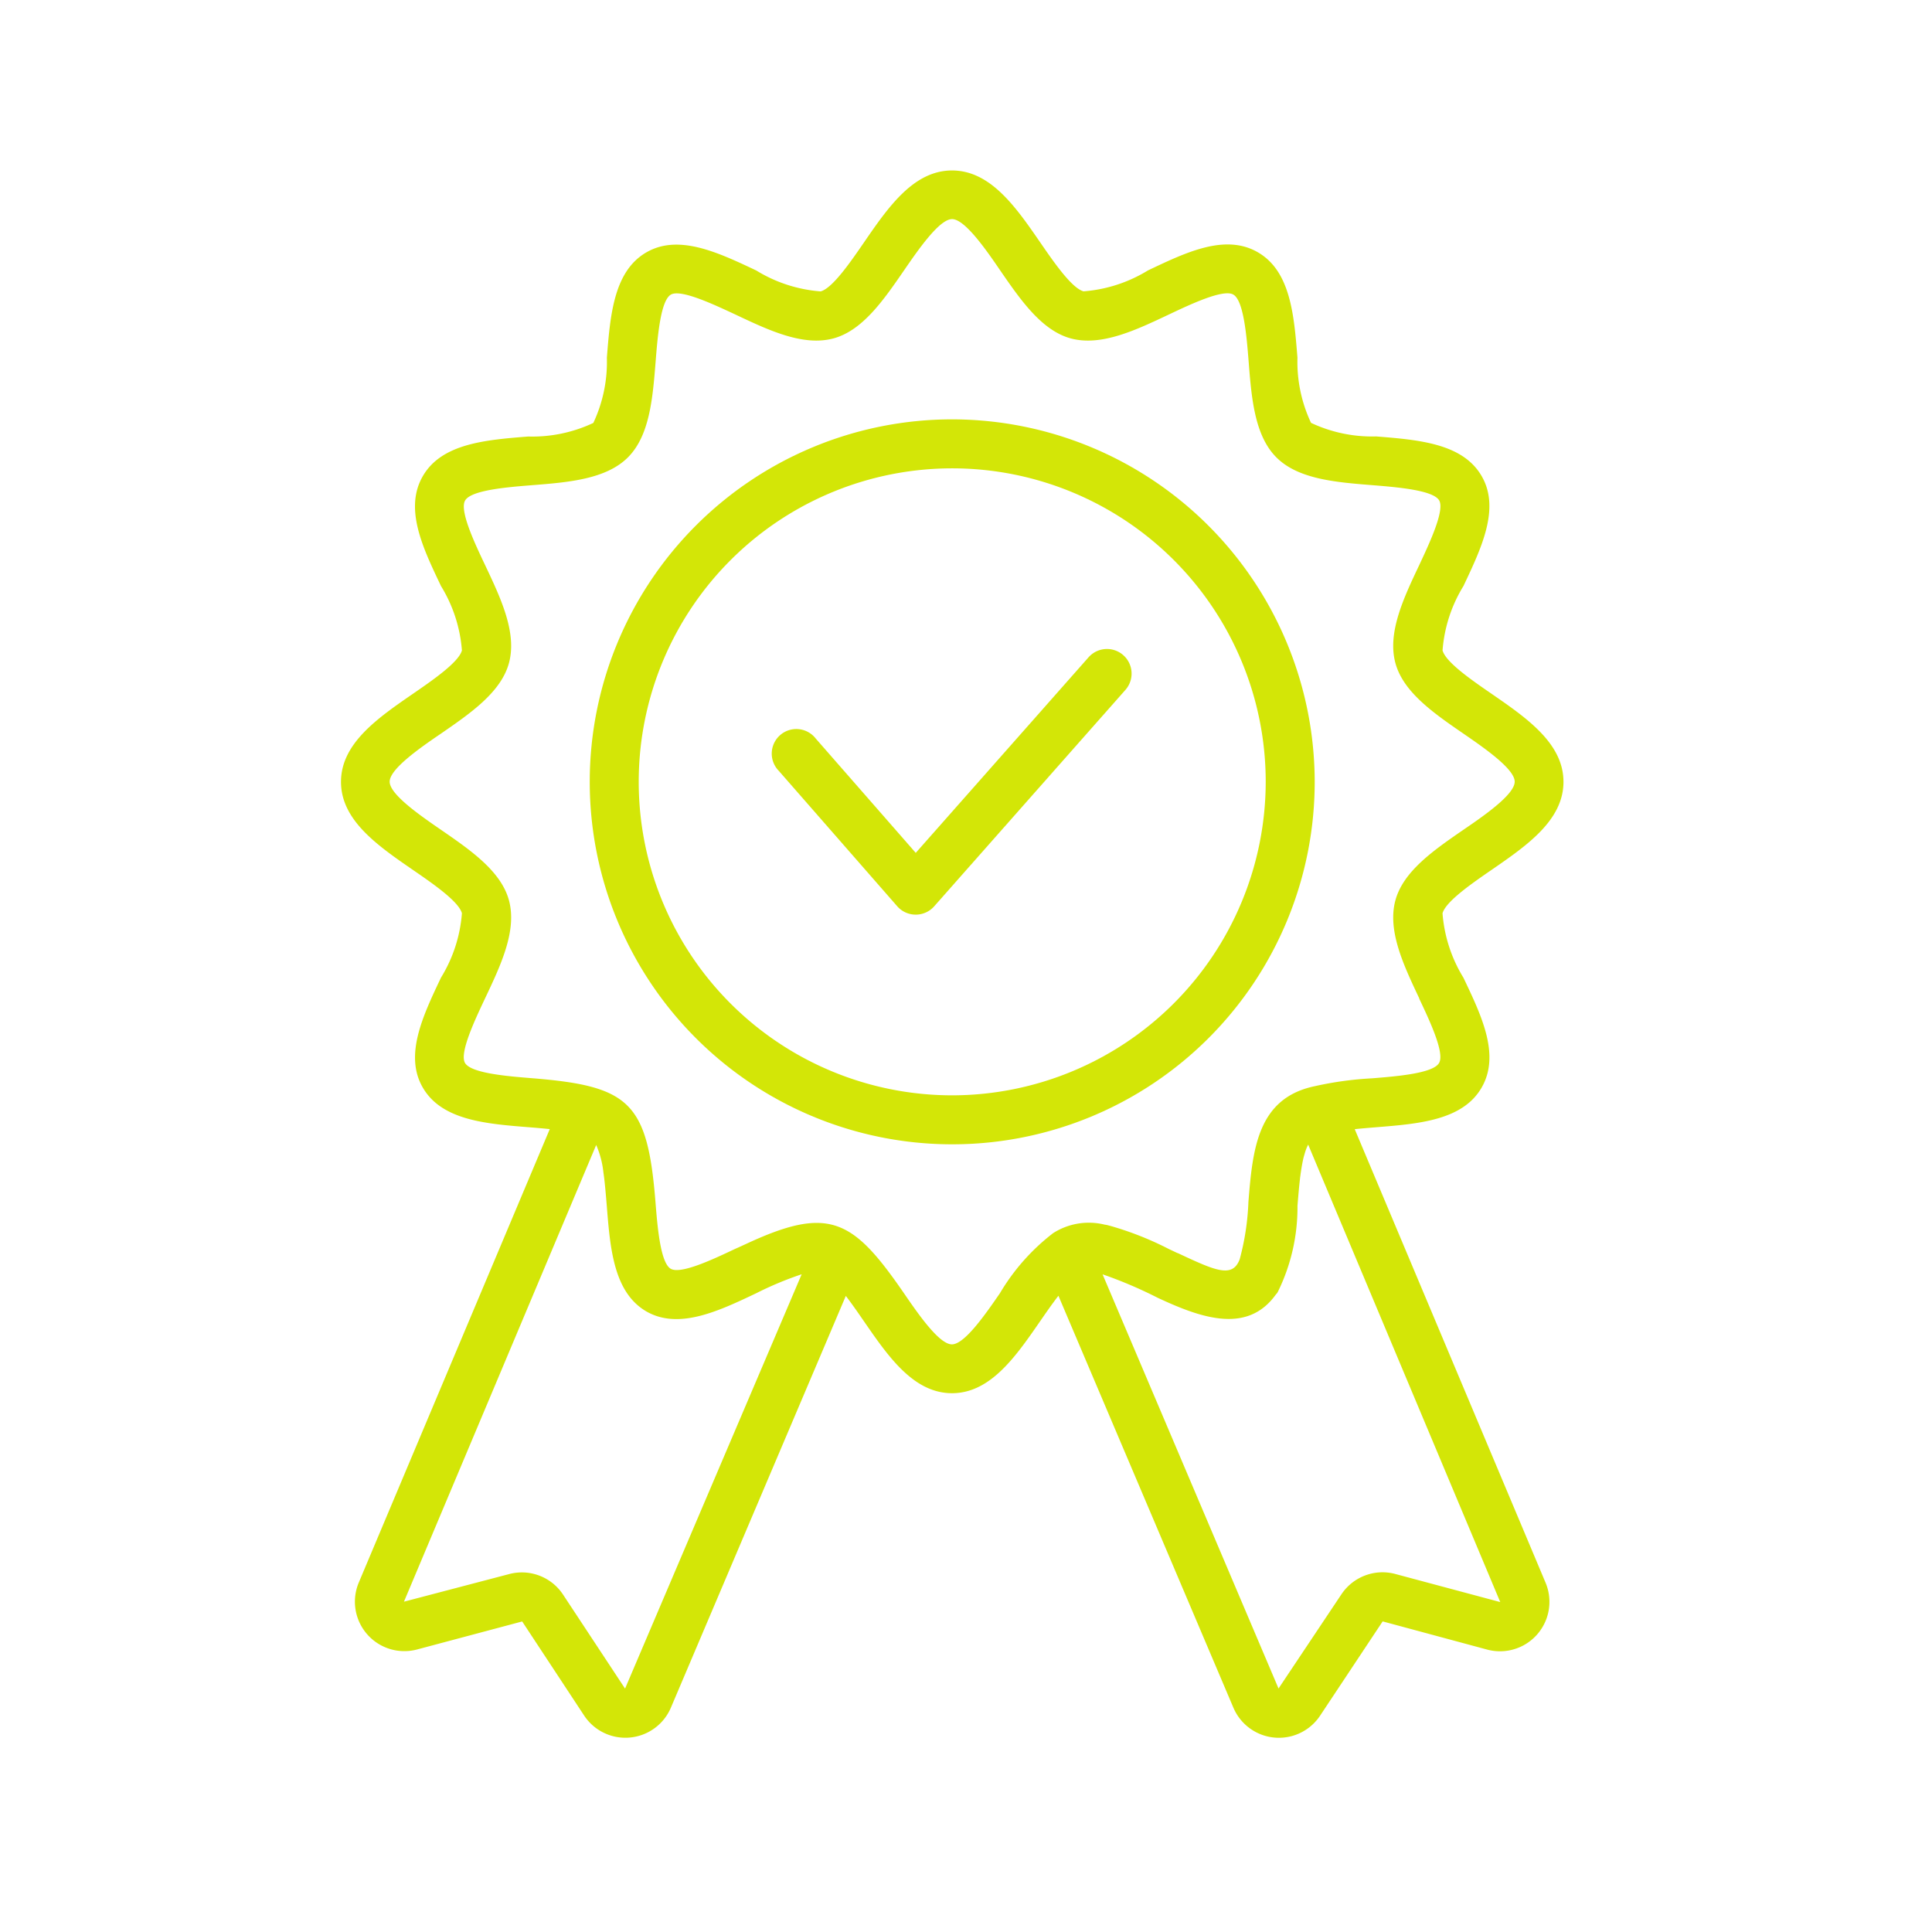 <svg xmlns="http://www.w3.org/2000/svg" width="68" height="68" viewBox="0 0 68 68">
  <g id="about-icn-03" transform="translate(-11365 -4461)">
    <g id="_x38_" transform="translate(11377 4467)">
      <path id="Path_108" data-name="Path 108" d="M49.524,26.627c1.251-.862,2.545-1.753,2.545-3.109s-1.294-2.247-2.545-3.109c-.675-.465-1.6-1.1-1.711-1.518a5.06,5.06,0,0,1,.736-2.266c.636-1.345,1.3-2.736.639-3.87-.665-1.149-2.213-1.274-3.71-1.394a5.048,5.048,0,0,1-2.294-.478,5.046,5.046,0,0,1-.478-2.294c-.12-1.5-.244-3.044-1.393-3.709s-2.525,0-3.869.638a5.062,5.062,0,0,1-2.267.736c-.415-.111-1.052-1.036-1.517-1.711C32.8,3.294,31.905,2,30.549,2S28.3,3.294,27.441,4.545c-.465.675-1.1,1.6-1.517,1.711a5.051,5.051,0,0,1-2.266-.736c-1.346-.636-2.736-1.294-3.869-.637C18.64,5.548,18.517,7.1,18.4,8.592a5.042,5.042,0,0,1-.477,2.294,5.041,5.041,0,0,1-2.293.478c-1.5.12-3.044.245-3.708,1.394s0,2.525.64,3.869a5.056,5.056,0,0,1,.736,2.266c-.111.415-1.036,1.052-1.711,1.517-1.251.862-2.545,1.753-2.545,3.109s1.294,2.247,2.545,3.108c.675.465,1.6,1.1,1.711,1.517a5.058,5.058,0,0,1-.737,2.266c-.637,1.344-1.3,2.734-.64,3.869.665,1.149,2.212,1.274,3.709,1.394.244.019.5.041.76.068L9.668,51.7a1.74,1.74,0,0,0,2.056,2.355l3.695-.985L17.6,56.382a1.74,1.74,0,0,0,3.053-.278l6.157-14.492c1.071,1.393,2.041,3.424,3.738,3.424s2.669-2.037,3.745-3.43l6.159,14.5a1.74,1.74,0,0,0,3.053.277l2.2-3.315,3.678.992a1.74,1.74,0,0,0,2.056-2.354L44.722,35.743c.255-.027.513-.048.756-.068,1.5-.12,3.044-.244,3.709-1.393s0-2.525-.639-3.87a5.066,5.066,0,0,1-.736-2.266c.111-.416,1.036-1.053,1.711-1.519ZM19.04,55.433l-2.182-3.308a1.737,1.737,0,0,0-1.9-.722l-3.7.971L18.024,36.3a3.252,3.252,0,0,1,.252.946c.013.118.042.216.121,1.2.119,1.495.242,3.041,1.391,3.711,1.136.652,2.525,0,3.868-.639a11.906,11.906,0,0,1,1.6-.668ZM46.155,51.4a1.739,1.739,0,0,0-1.906.721L42.04,55.43,35.847,40.852a15.39,15.39,0,0,1,1.938.825c1.512.706,3.141,1.289,4.15-.1.02-.027.045-.049.064-.077,0-.007.008-.016.013-.023a6.732,6.732,0,0,0,.695-3.036c.025-.309.052-.644.09-.963,0-.025.006-.051.009-.077.012-.092.025-.181.039-.269.021-.13.044-.254.071-.368.012-.05.025-.093.039-.139a1.721,1.721,0,0,1,.117-.316l.012-.021,6.76,16.1L46.155,51.4Zm.835-20.255c.362.764.908,1.918.7,2.269-.212.367-1.5.47-2.355.539a12.1,12.1,0,0,0-2.014.276c-2.019.418-2.192,2.21-2.341,4.078a8.977,8.977,0,0,1-.307,2.016c-.257.676-.857.4-2.181-.219l-.01,0-.305-.144a11.206,11.206,0,0,0-2.047-.81c-.05-.012-.1-.028-.15-.038l-.056-.008a2.331,2.331,0,0,0-1.82.3,7.458,7.458,0,0,0-1.87,2.113c-.494.716-1.239,1.8-1.69,1.8s-1.195-1.082-1.688-1.8c-1.786-2.595-2.622-3.09-5.5-1.761-.2.092-.314.145-.441.2-.764.362-1.917.907-2.268.7-.366-.212-.468-1.5-.537-2.354-.28-3.52-.923-4.078-4.35-4.353-.853-.069-2.142-.172-2.354-.538-.2-.351.343-1.5.705-2.268.555-1.172,1.129-2.383.844-3.449-.275-1.029-1.355-1.773-2.4-2.492-.716-.493-1.8-1.239-1.8-1.689s1.082-1.2,1.8-1.689c1.044-.719,2.124-1.463,2.4-2.492.285-1.066-.289-2.277-.844-3.449-.362-.763-.908-1.917-.7-2.268.212-.367,1.5-.47,2.354-.538,1.281-.1,2.606-.21,3.375-.978s.874-2.094.976-3.376c.068-.853.17-2.142.537-2.354.351-.2,1.5.343,2.268.7,1.172.554,2.383,1.128,3.449.843,1.029-.275,1.773-1.355,2.492-2.4.493-.716,1.239-1.8,1.688-1.8s1.2,1.082,1.69,1.8c.719,1.044,1.463,2.123,2.492,2.4,1.066.285,2.279-.289,3.45-.843.763-.361,1.918-.907,2.268-.7.367.212.47,1.5.538,2.355.1,1.281.208,2.606.977,3.375s2.094.875,3.375.977c.853.069,2.143.172,2.355.538.2.351-.343,1.505-.7,2.269-.555,1.171-1.128,2.383-.843,3.449.275,1.029,1.354,1.773,2.4,2.492.716.493,1.8,1.239,1.8,1.689s-1.082,1.2-1.8,1.689c-1.044.719-2.124,1.463-2.4,2.492-.285,1.066.289,2.277.843,3.449Z" transform="translate(-9.04 -2)" fill="#d3e607"/>
      <path id="Path_109" data-name="Path 109" d="M31.957,12.163A12.758,12.758,0,1,0,44.715,24.921,12.773,12.773,0,0,0,31.957,12.163Zm0,23.792A11.034,11.034,0,1,1,42.991,24.921,11.047,11.047,0,0,1,31.957,35.955Z" transform="translate(-10.442 -3.403)" fill="#d3e607"/>
      <path id="Path_110" data-name="Path 110" d="M293.72,333.559h0a.865.865,0,0,0,.648-.292l6.732-7.619a.865.865,0,0,0-1.3-1.145l-6.081,6.882-3.524-4.029a.865.865,0,1,0-1.3,1.138l4.171,4.769A.865.865,0,0,0,293.72,333.559Z" transform="translate(-273.488 -307.367)" fill="#d3e607"/>
    </g>
    <rect id="Rectangle_85" data-name="Rectangle 85" width="68" height="68" transform="translate(11365 4461)" fill="none"/>
  </g>
</svg>
